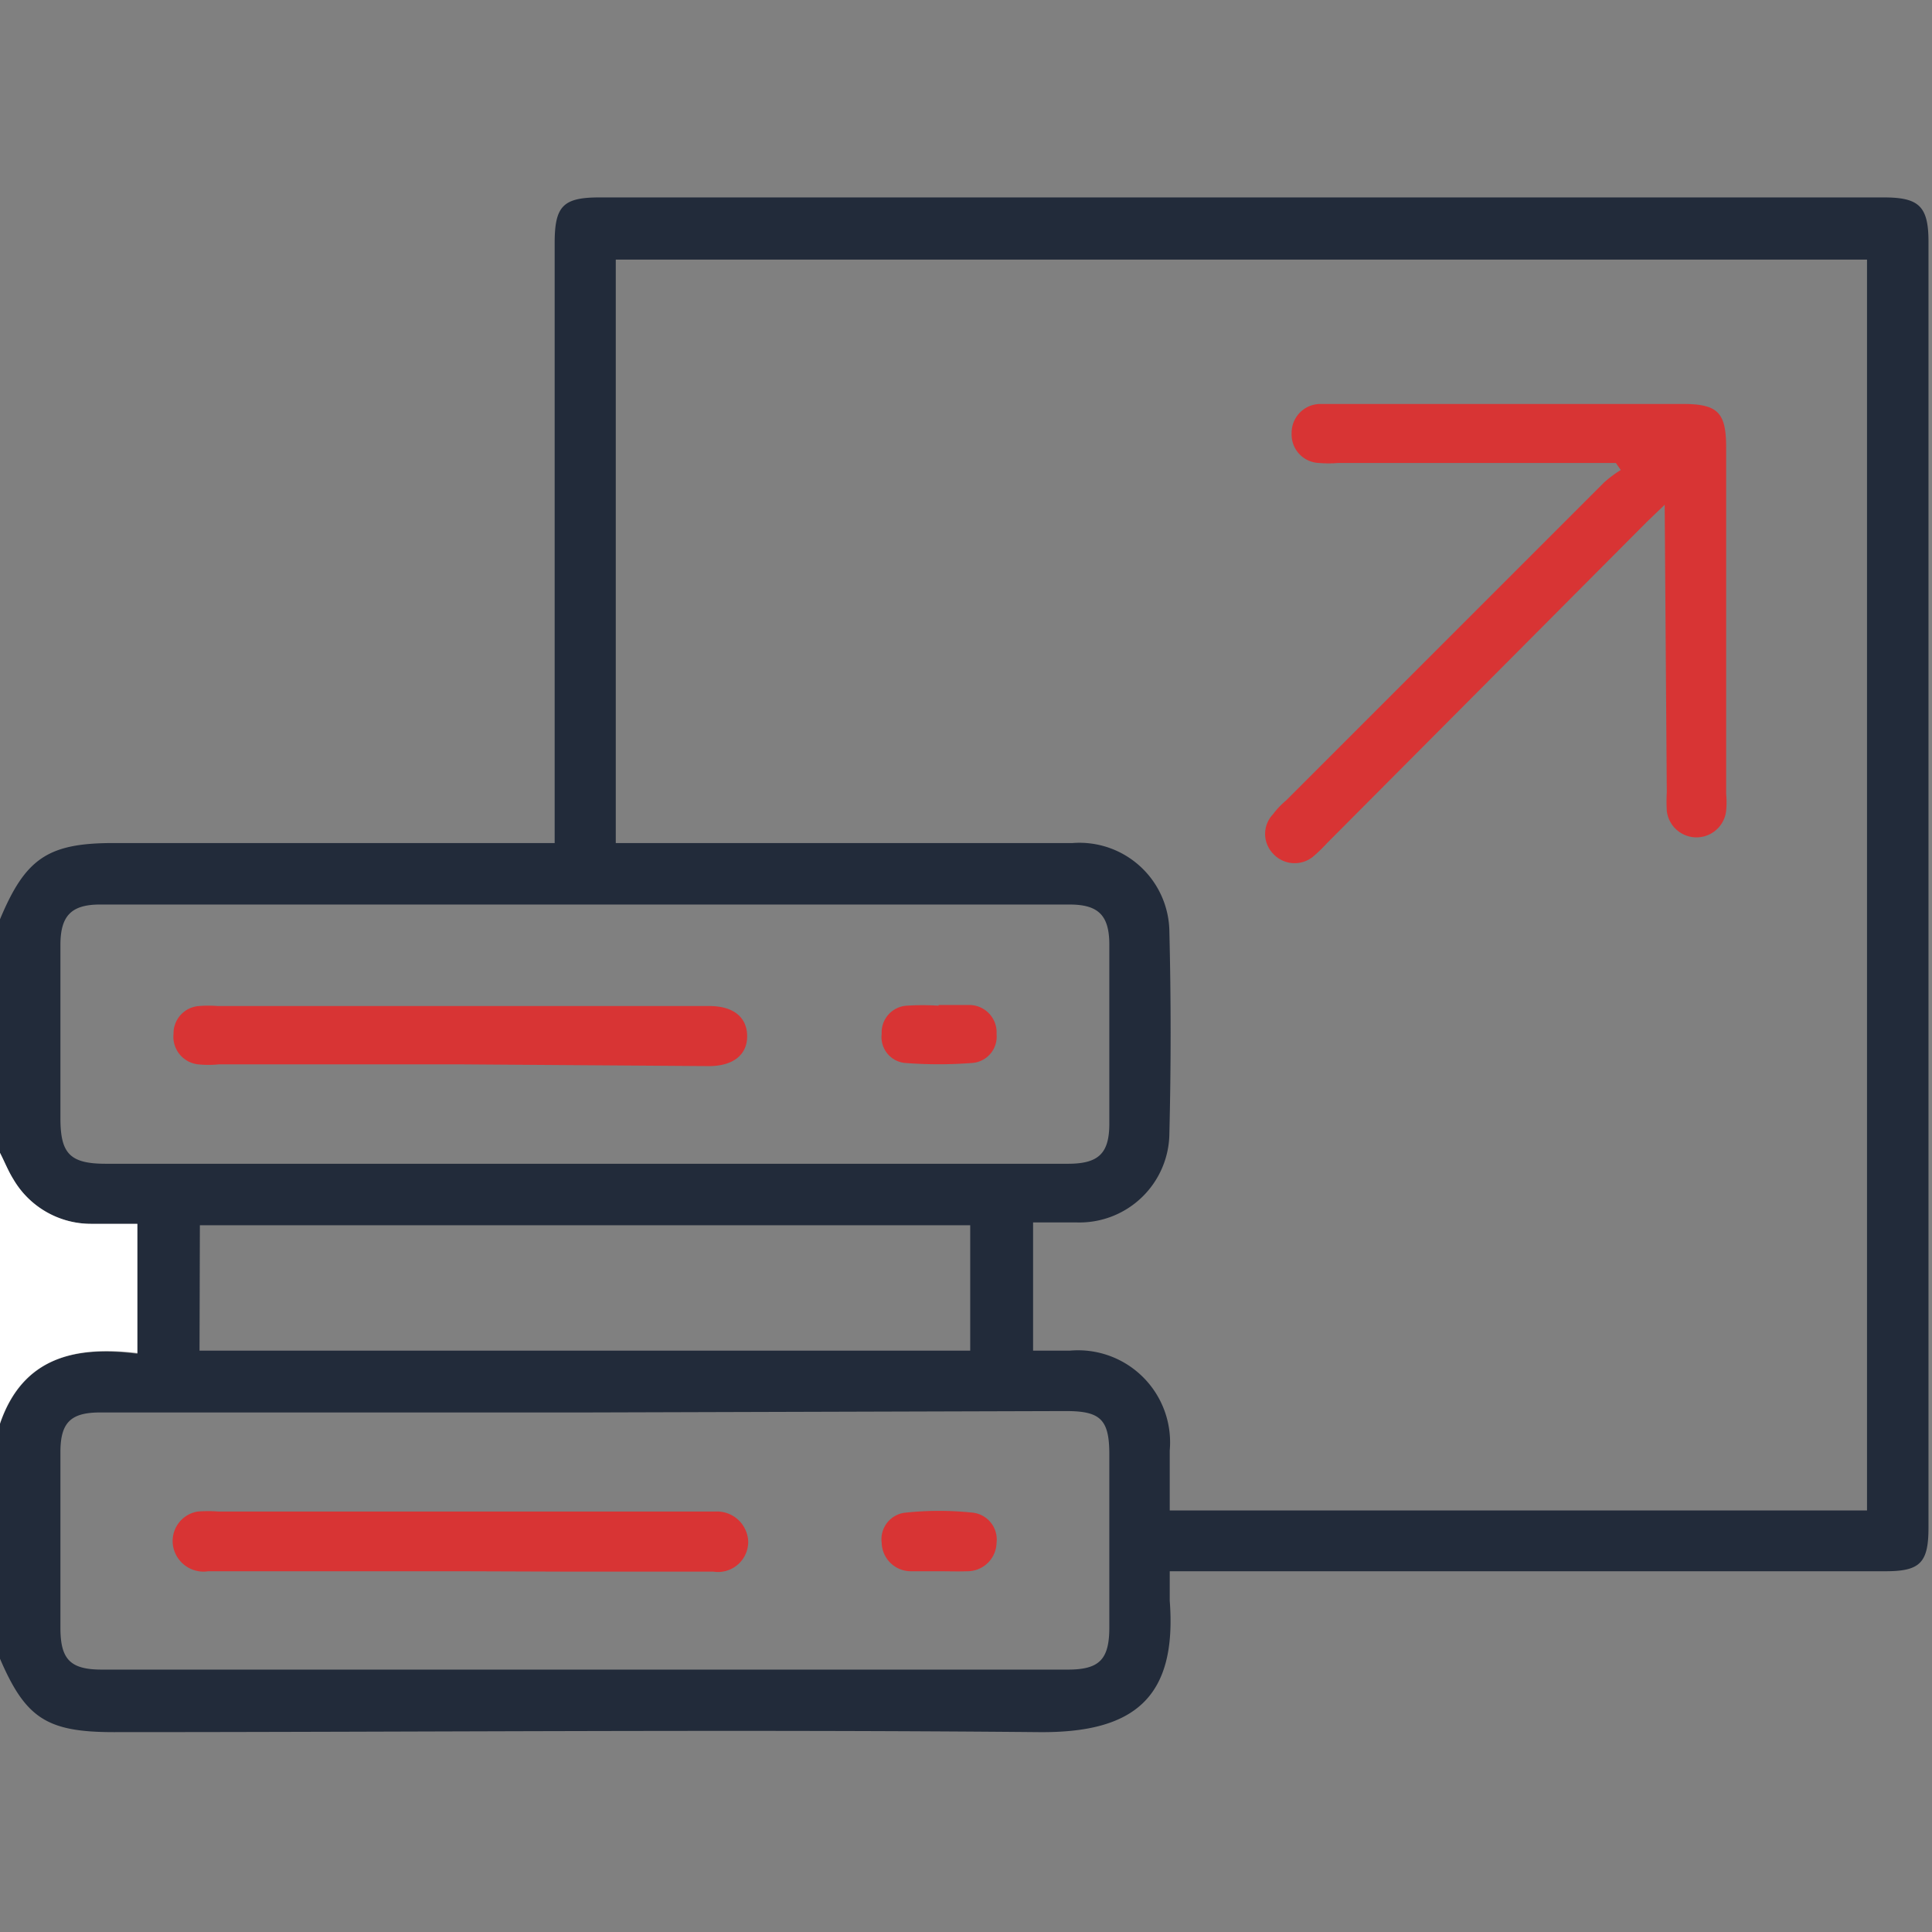 <svg id="Layer_1" data-name="Layer 1" xmlns="http://www.w3.org/2000/svg" width="55" height="55" viewBox="0 0 55 55">
  <rect x="0" y="0" width="55" height="55" fill="#808080" stroke="none"/>
  <defs>
    <style>
      .cls-1 {
        fill: #222b3a;
      }

      .cls-2 {
        fill: #fff;
      }

      .cls-3 {
        fill: #d83434;
      }
    </style>
  </defs>
  <path class="cls-1" d="M0,26.17C.72,24.45,1.35,24,3.22,24H15.79V6.93c0-1.06.23-1.31,1.28-1.31H53.62c1,0,1.28.24,1.28,1.26V43.49c0,1-.24,1.24-1.22,1.24H33.3c0,.32,0,.58,0,.84.21,2.75-1,3.77-3.74,3.74-8.77-.08-17.55,0-26.32,0-1.9,0-2.51-.39-3.24-2.09V40.54c.65-1.91,2.15-2.23,3.91-2V34.84c-.47,0-.89,0-1.32,0A2.56,2.56,0,0,1,.38,33.57c-.15-.24-.25-.5-.38-.75ZM53.15,43V7.39H17.53V24h13a2.56,2.56,0,0,1,2.76,2.53q.07,2.87,0,5.73a2.56,2.56,0,0,1-2.64,2.54H29.41v3.65h1.05a2.62,2.62,0,0,1,2.84,2.84V43ZM16.68,33.13H30.4c.87,0,1.18-.29,1.18-1.14q0-2.55,0-5.1c0-.83-.31-1.14-1.13-1.14H2.85c-.82,0-1.13.32-1.13,1.15v4.93c0,1,.26,1.3,1.29,1.3Zm0,7.08H2.85c-.84,0-1.13.29-1.13,1.13v5c0,.9.28,1.19,1.18,1.19H30.4c.9,0,1.18-.29,1.18-1.2,0-1.64,0-3.28,0-4.93,0-1-.26-1.23-1.24-1.23Zm-11-1.76H27.62V34.88H5.69Z"/>
  <path class="cls-2" d="M0,32.82c.13.25.23.51.38.75a2.56,2.56,0,0,0,2.21,1.27c.43,0,.85,0,1.32,0v3.68c-1.76-.21-3.26.11-3.91,2Z"/>
  <path class="cls-3" d="M47.39,14.37l-.51.49L37.78,24a4.44,4.44,0,0,1-.38.37.83.83,0,0,1-1.16-.07.81.81,0,0,1,0-1.12,2.28,2.28,0,0,1,.37-.39l9.06-9.06a3.38,3.38,0,0,1,.47-.35L46,13.18c-.18,0-.36,0-.55,0H38.09a3.25,3.25,0,0,1-.54,0,.81.81,0,0,1-.78-.85.82.82,0,0,1,.81-.83c.32,0,.65,0,1,0h9.33c1,0,1.23.25,1.23,1.24v9.86a2.54,2.54,0,0,1,0,.48.85.85,0,0,1-1.69,0,4.73,4.73,0,0,1,0-.53Z"/>
  <path class="cls-3" d="M13.14,30.3H6.23a2.88,2.88,0,0,1-.59,0,.79.79,0,0,1-.7-.87.78.78,0,0,1,.72-.79,3.25,3.25,0,0,1,.54,0h14c.69,0,1.07.33,1.07.86s-.4.85-1.09.85Z"/>
  <path class="cls-3" d="M26.72,28.61c.3,0,.6,0,.9,0a.78.78,0,0,1,.75.83.75.75,0,0,1-.69.82,12.31,12.31,0,0,1-1.92,0,.74.74,0,0,1-.66-.83.76.76,0,0,1,.71-.8,6.91,6.91,0,0,1,.91,0Z"/>
  <path class="cls-3" d="M13.11,44.73H5.93a.88.88,0,0,1-1-.7.85.85,0,0,1,.7-1,3.84,3.84,0,0,1,.59,0H20c.12,0,.25,0,.37,0a.89.89,0,0,1,.93.85.86.86,0,0,1-1,.86c-1.44,0-2.89,0-4.34,0Z"/>
  <path class="cls-3" d="M26.73,44.73c-.26,0-.53,0-.8,0a.83.83,0,0,1-.83-.81.76.76,0,0,1,.7-.86,9,9,0,0,1,1.87,0,.77.77,0,0,1,.7.86.83.83,0,0,1-.84.81C27.27,44.74,27,44.73,26.73,44.73Z"/>
</svg>
